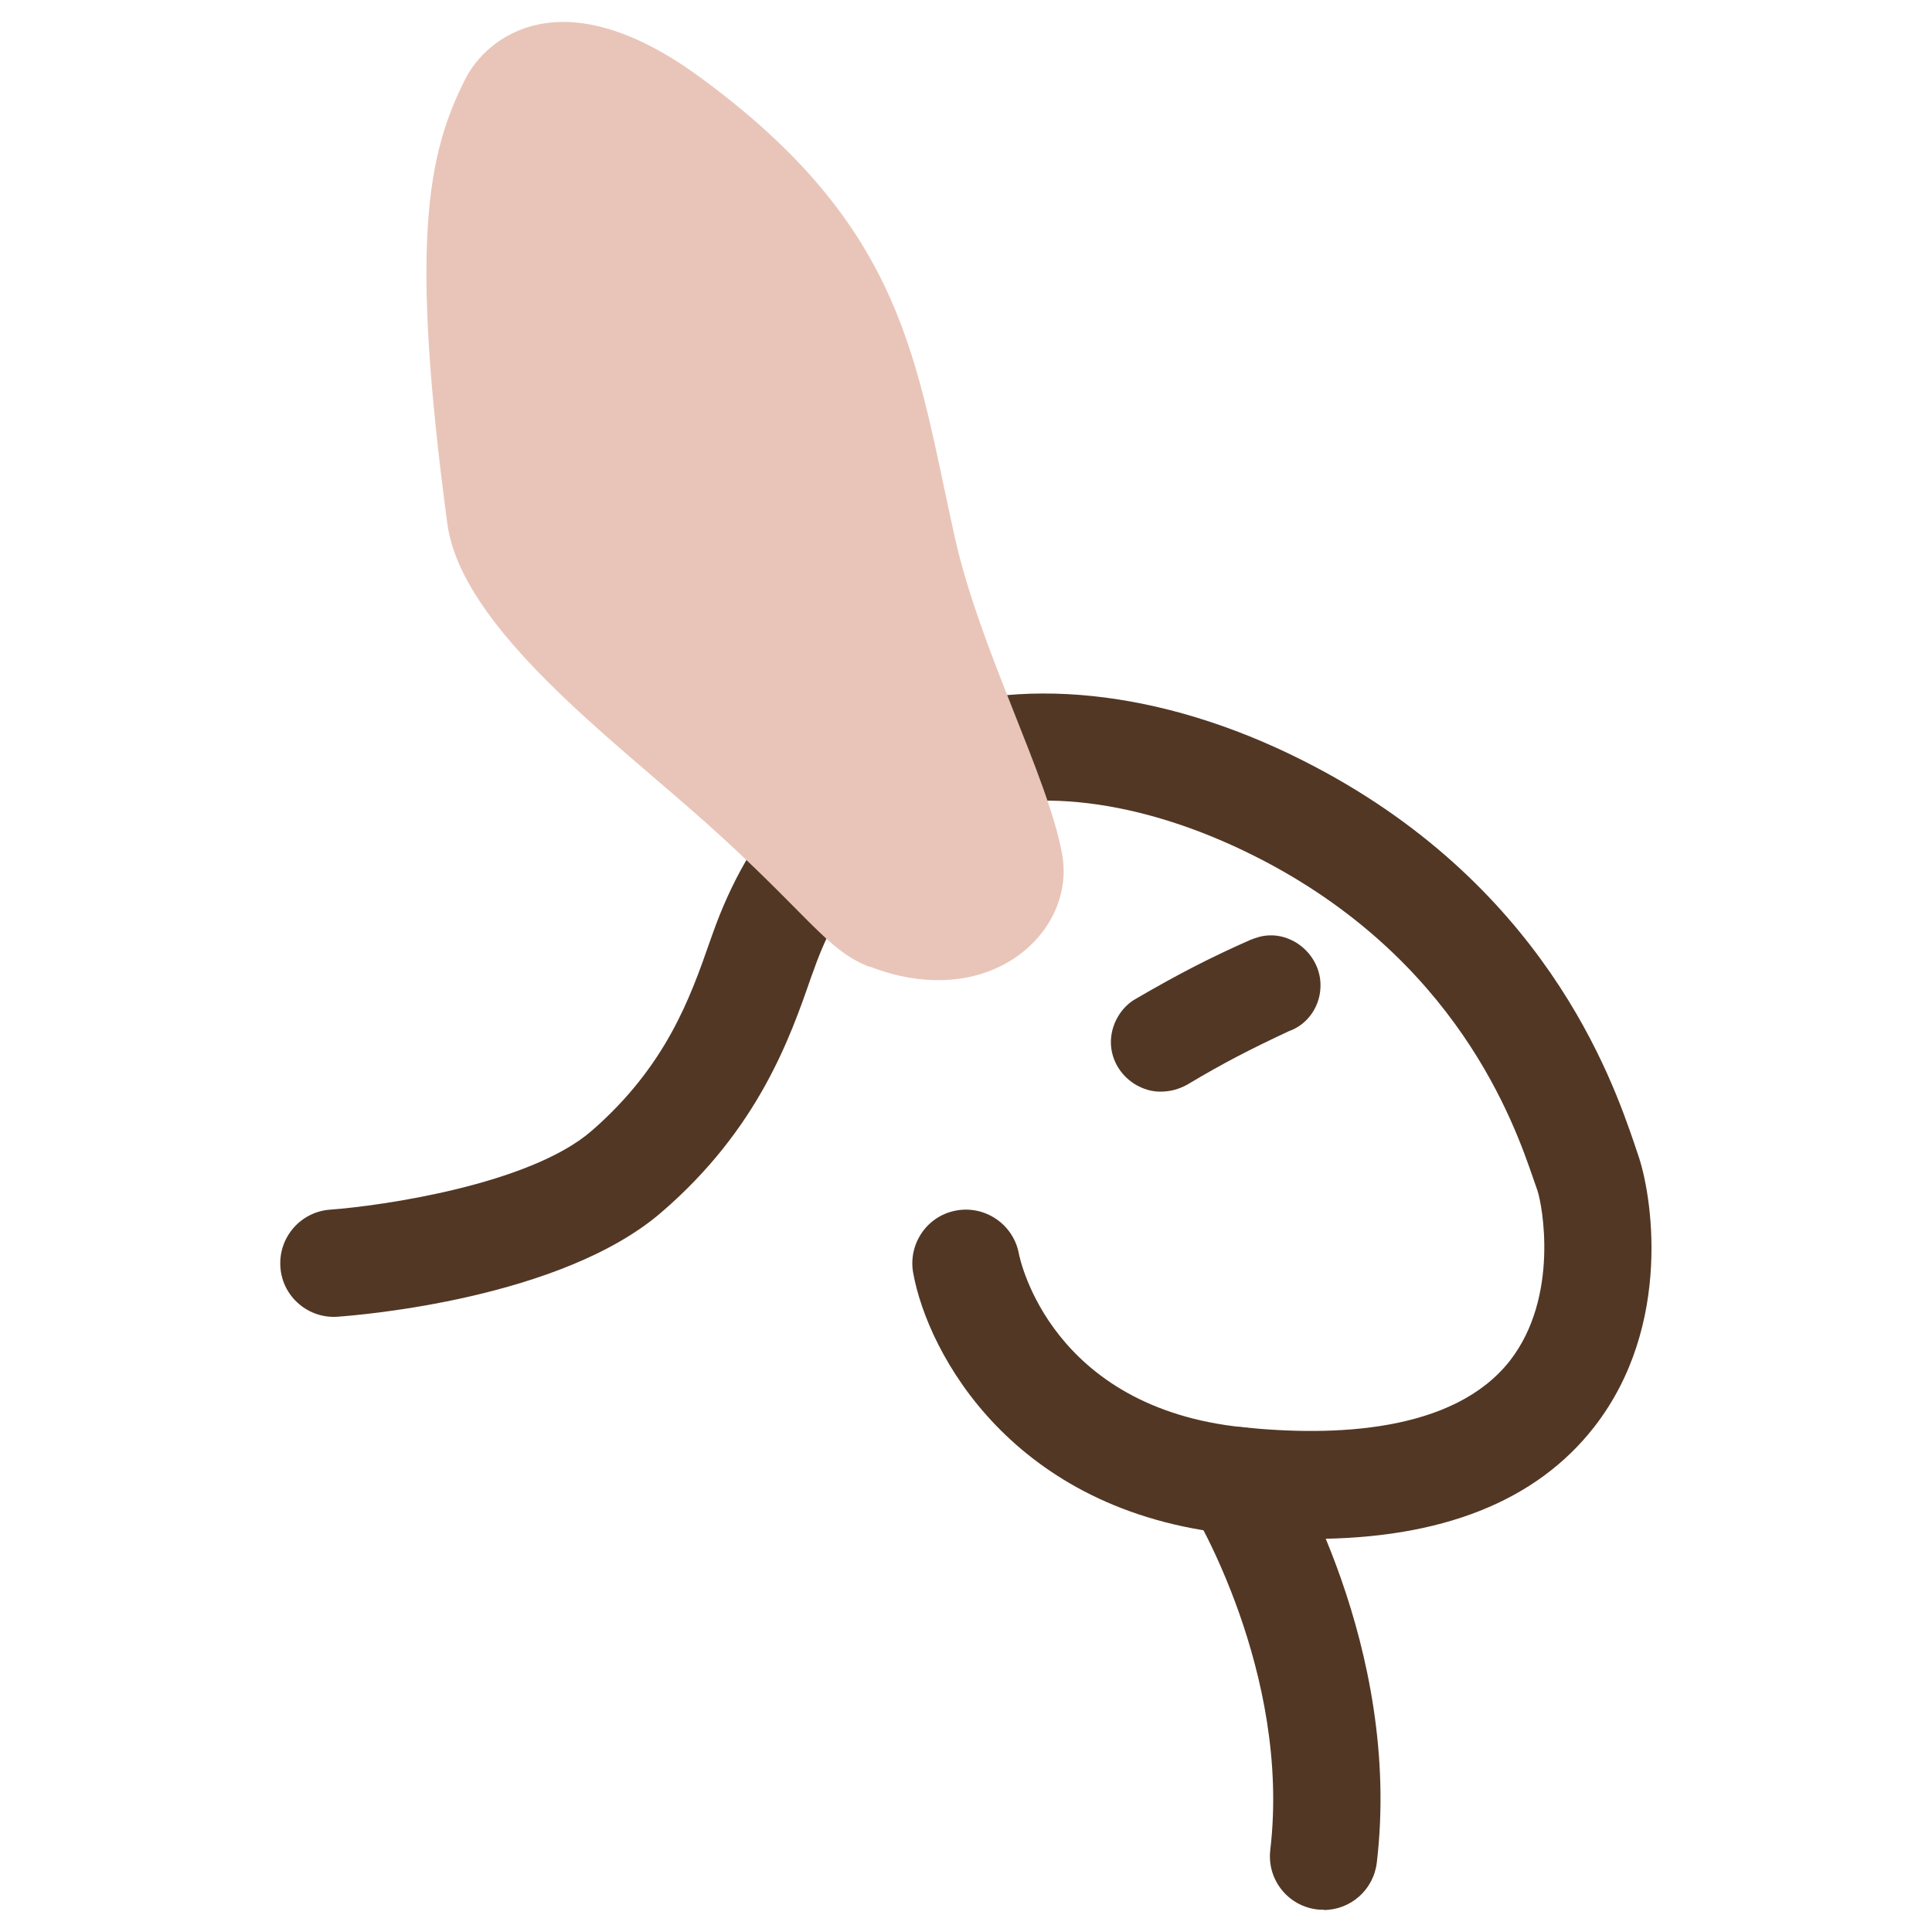 <?xml version="1.0" encoding="UTF-8"?>
<svg id="ikony" xmlns="http://www.w3.org/2000/svg" viewBox="0 0 72 72">
  <defs>
    <style>
      .cls-1 {
        fill: #e9c5b9;
      }

      .cls-2 {
        fill: #523725;
      }
    </style>
  </defs>
  <path class="cls-2" d="m48.91,57.33c-.95,0-1.95-.05-3-.16-8.18-.84-11.34-6.74-11.88-9.74-.19-1.09.53-2.13,1.62-2.32,1.08-.19,2.12.53,2.32,1.61.05.26,1.22,5.74,8.35,6.47,3.38.35,7.85.2,9.95-2.48,1.85-2.38,1.21-5.82,1.02-6.36l-.15-.43c-.7-2.03-2.83-8.22-10.39-12.02-4.24-2.13-8.43-2.64-11.5-1.4-2.27.92-3.93,2.82-4.92,5.64l-.1.27c-.78,2.25-1.96,5.65-5.57,8.76-3.73,3.23-11.24,3.84-12.08,3.9-1.09.08-2.06-.75-2.13-1.85-.08-1.1.75-2.06,1.85-2.14,1.92-.14,7.43-.93,9.74-2.93,2.79-2.42,3.69-4.99,4.41-7.05l.1-.28c1.37-3.9,3.85-6.68,7.19-8.03,4.13-1.67,9.53-1.11,14.79,1.54,9.02,4.53,11.55,11.88,12.38,14.3l.12.36c.52,1.43,1.35,6.38-1.62,10.19-2.16,2.77-5.69,4.17-10.51,4.17Z"/>
  <path class="cls-2" d="m49.33,71.17c-.08,0-.16,0-.24-.01-1.1-.13-1.88-1.12-1.75-2.22.78-6.62-2.89-12.65-2.93-12.71-.58-.94-.29-2.17.65-2.75.94-.58,2.17-.3,2.75.64.18.29,4.45,7.25,3.5,15.29-.12,1.02-.98,1.77-1.98,1.77Z"/>
  <path class="cls-1" d="m32.4,36.03c-1.61-.62-2.29-1.97-6.08-5.36-3.54-3.16-9.13-7.29-9.65-11.16-1.39-10.4-.77-13.75.69-16.6.74-1.45,3.51-3.86,8.73-.03,7.69,5.63,8.03,10.59,9.49,17.13.94,4.23,3.52,9.01,4.01,11.87s-2.71,5.87-7.18,4.14Z"/>
  <path class="cls-2" d="m49.21,36.65c-.02-.6-.35-1.16-.87-1.5-.32-.2-.68-.31-1.05-.29-.28.01-.49.09-.7.17-1.47.65-2.66,1.26-4.24,2.18-.59.32-.97,1-.95,1.68.02.6.34,1.16.87,1.5.32.2.68.31,1.05.29.32-.01.61-.09.91-.25,1.39-.83,2.35-1.32,3.8-2,.72-.25,1.21-.97,1.18-1.77Z"/>
</svg>